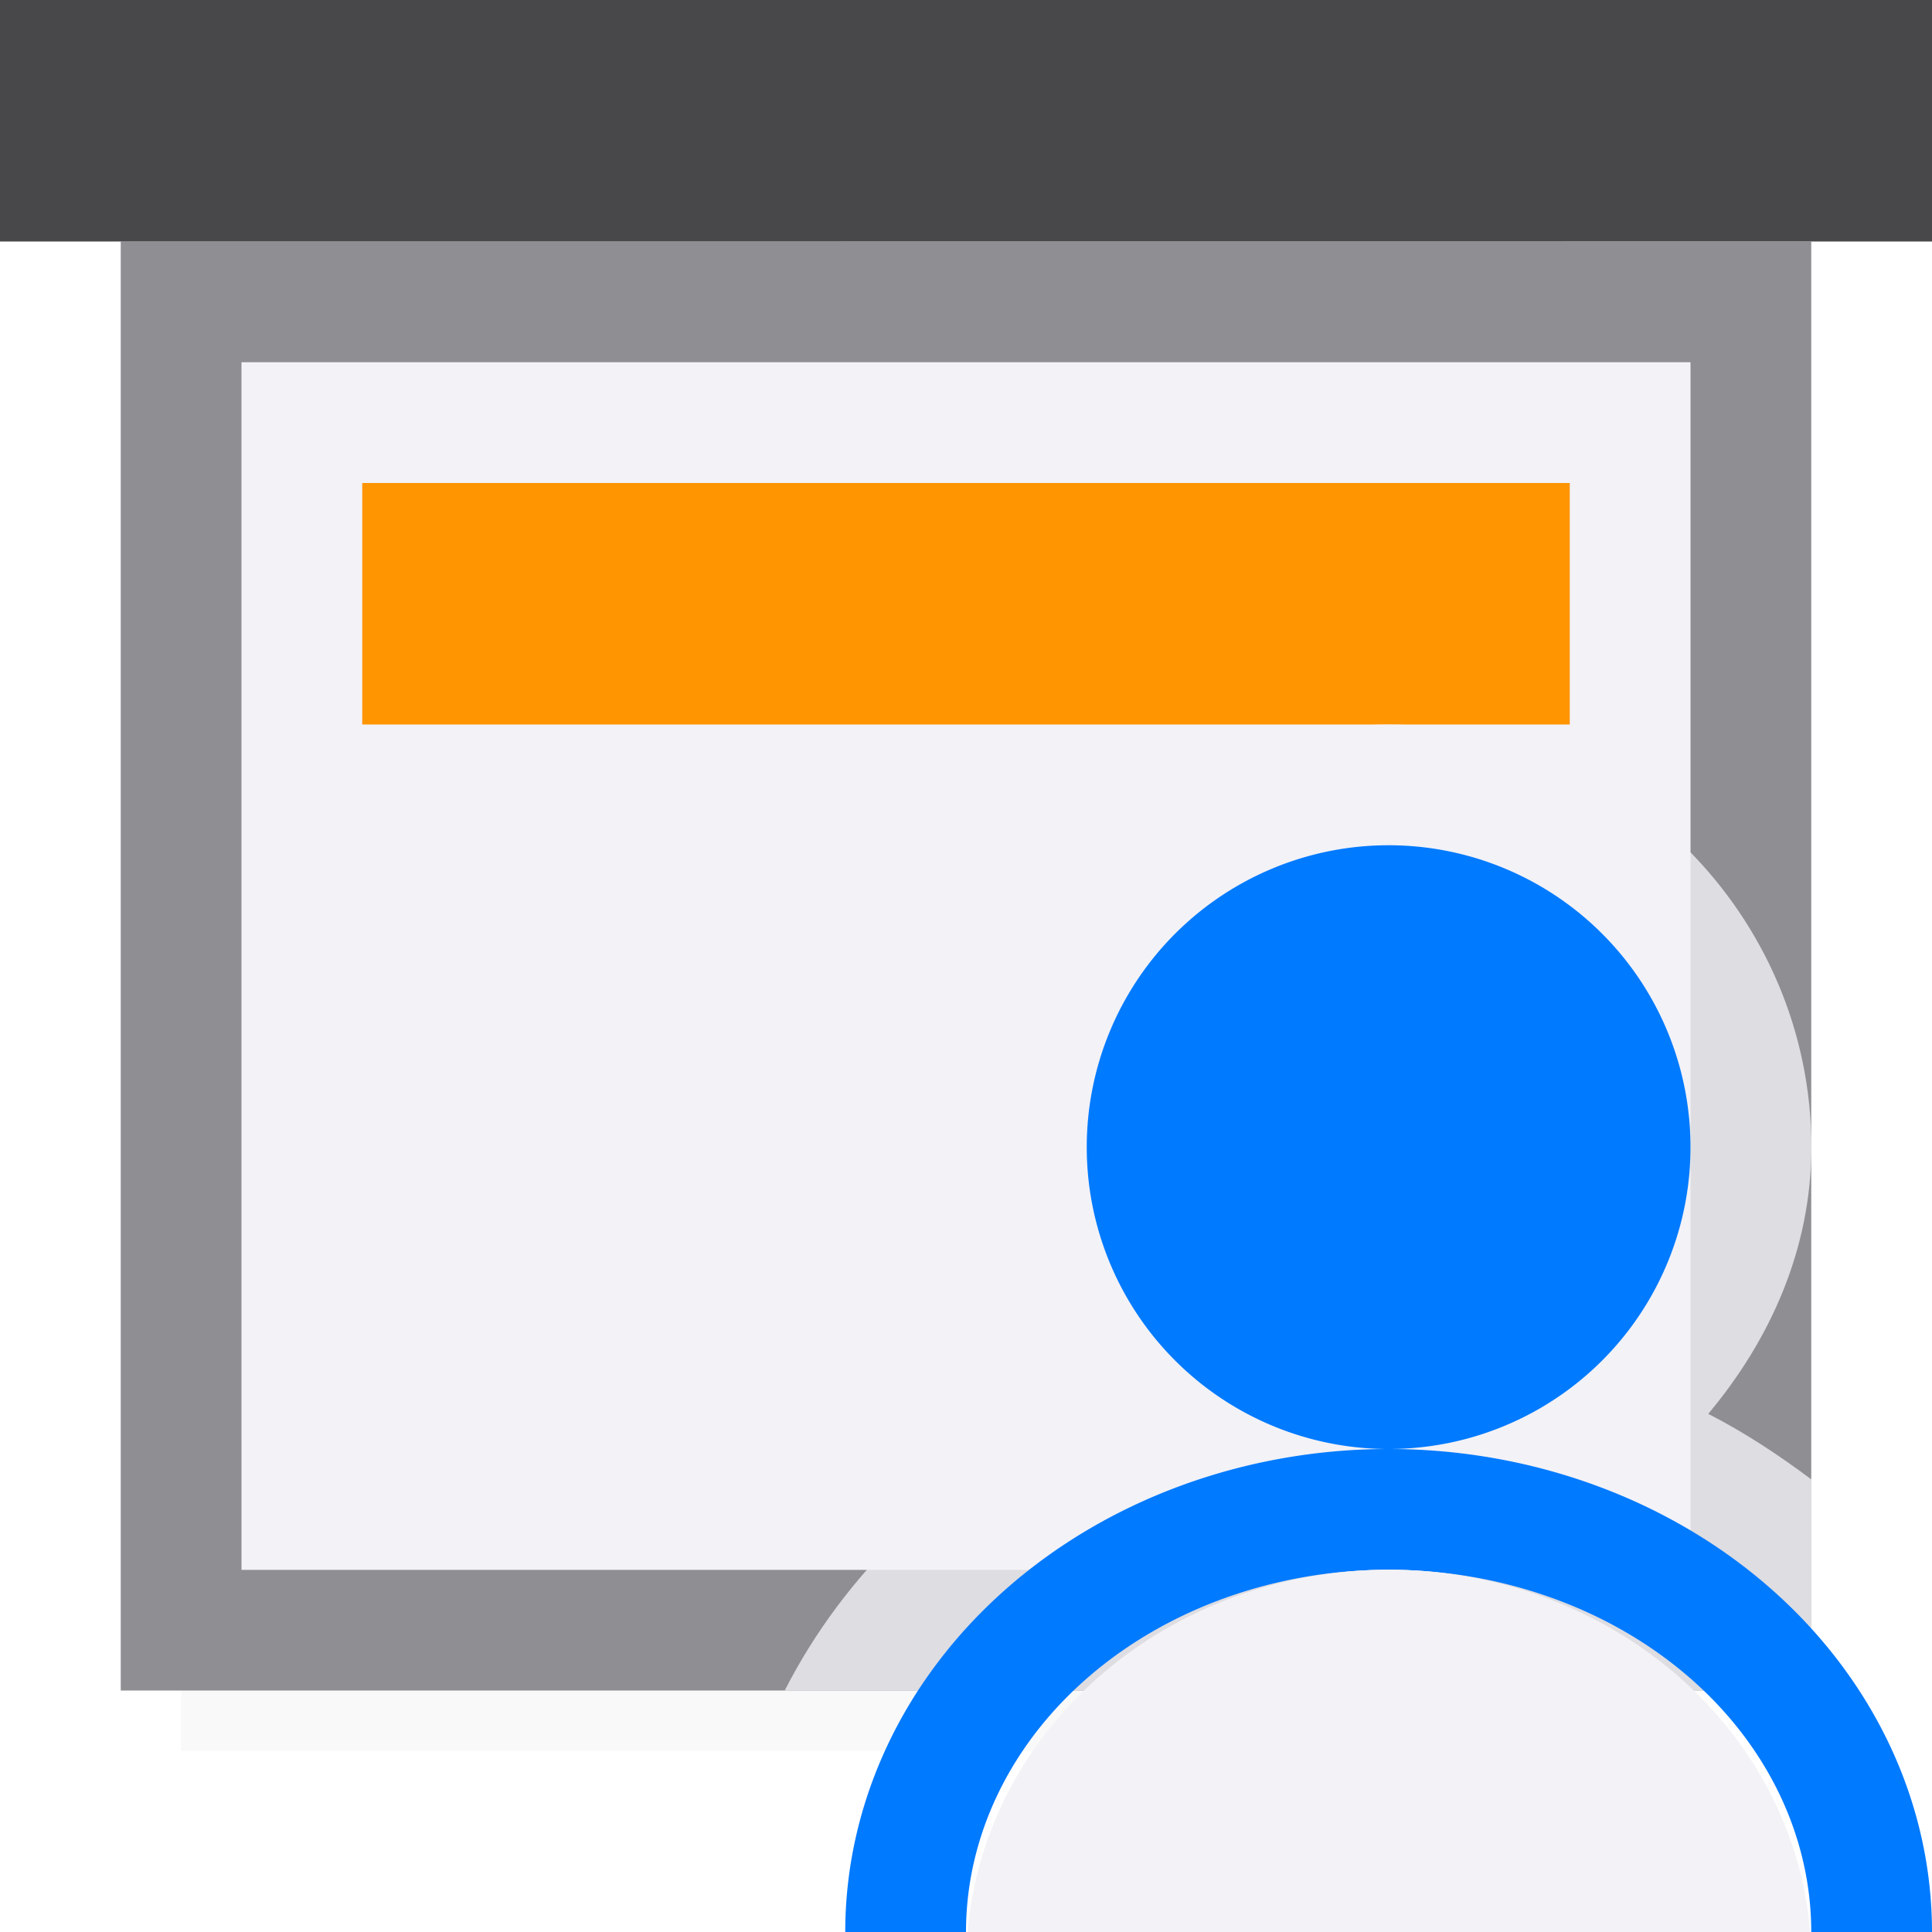 <svg viewBox="0 0 16 16" xmlns="http://www.w3.org/2000/svg" xmlns:xlink="http://www.w3.org/1999/xlink"><filter id="a" color-interpolation-filters="sRGB" height="1.095" width="1.097" x="-.049" y="-.047"><feGaussianBlur stdDeviation=".366"/></filter><linearGradient id="b" gradientUnits="userSpaceOnUse" x1="11.5" x2="11.5" xlink:href="#c" y1="16" y2="12"/><linearGradient id="c" gradientTransform="matrix(.707 .707 -.707 .707 -20.355 4.5)" gradientUnits="userSpaceOnUse" x1="17.081" x2="9.724" y1="1.861" y2="-5.169"><stop offset="0" stop-color="#0040dd"/><stop offset="1" stop-color="#007aff"/></linearGradient><linearGradient id="d" gradientUnits="userSpaceOnUse" x1="11.5" x2="11.5" xlink:href="#c" y1="12" y2="7"/>



/&amp;amp;amp;amp;amp;gt;<path d="m1.5 11.941h12.5v2.559h-12.5z" filter="url(#a)" opacity=".15" stroke-width="1.015"/><path d="m2 3v10h6 2.768 3.232v-1.848-1.305-6.848z" fill="#f2f2f7"/><path d="m1 2v12h1 6 3.018 2.982 1v-2.984-.031-4.398-3.586-1zm1 1h12v4.586 2.262 1.305 1.848h-3.232-2.768-6z" fill="#8e8e93"/><path d="m0 0h16v2h-16z" fill="#48484a"/><path d="m3 4h10v2h-10z" fill="#ff9500"/><path d="m11.5 6c-1.921 0-3.5 1.579-3.5 3.5 0 .848.345 1.601.854 2.209-1.022.524-1.86 1.317-2.355 2.291h1.502 3.018 2.982 1v-1.748c-.269-.201-.549-.387-.854-.543.509-.608.854-1.361.854-2.209 0-1.921-1.579-3.5-3.5-3.5z" fill="#f2f2f7" fill-opacity=".784"/><path d="m14 9.5a2.5 2.5 0 0 1 -2.5 2.5 2.5 2.5 0 0 1 -2.5-2.5 2.5 2.5 0 0 1 2.5-2.5 2.5 2.5 0 0 1 2.5 2.5z" fill="url(#d)"/><path d="m11.5 12a4.5 4 0 0 0 -4.5 4h1a3.5 3 0 0 1 3.5-3 3.5 3 0 0 1 3.5 3h1a4.5 4 0 0 0 -4.5-4z" fill="url(#b)"/><g fill="#f2f2f7"><path d="m11.5 13a3.5 3.25 0 0 0 -2.521 1h2.039 2.982.023a3.5 3.25 0 0 0 -2.523-1z" fill-opacity=".784"/><path d="m11.5 13a3.5 3.25 0 0 0 -3.486 3h6.977a3.5 3.25 0 0 0 -3.49-3z"/></g></svg>